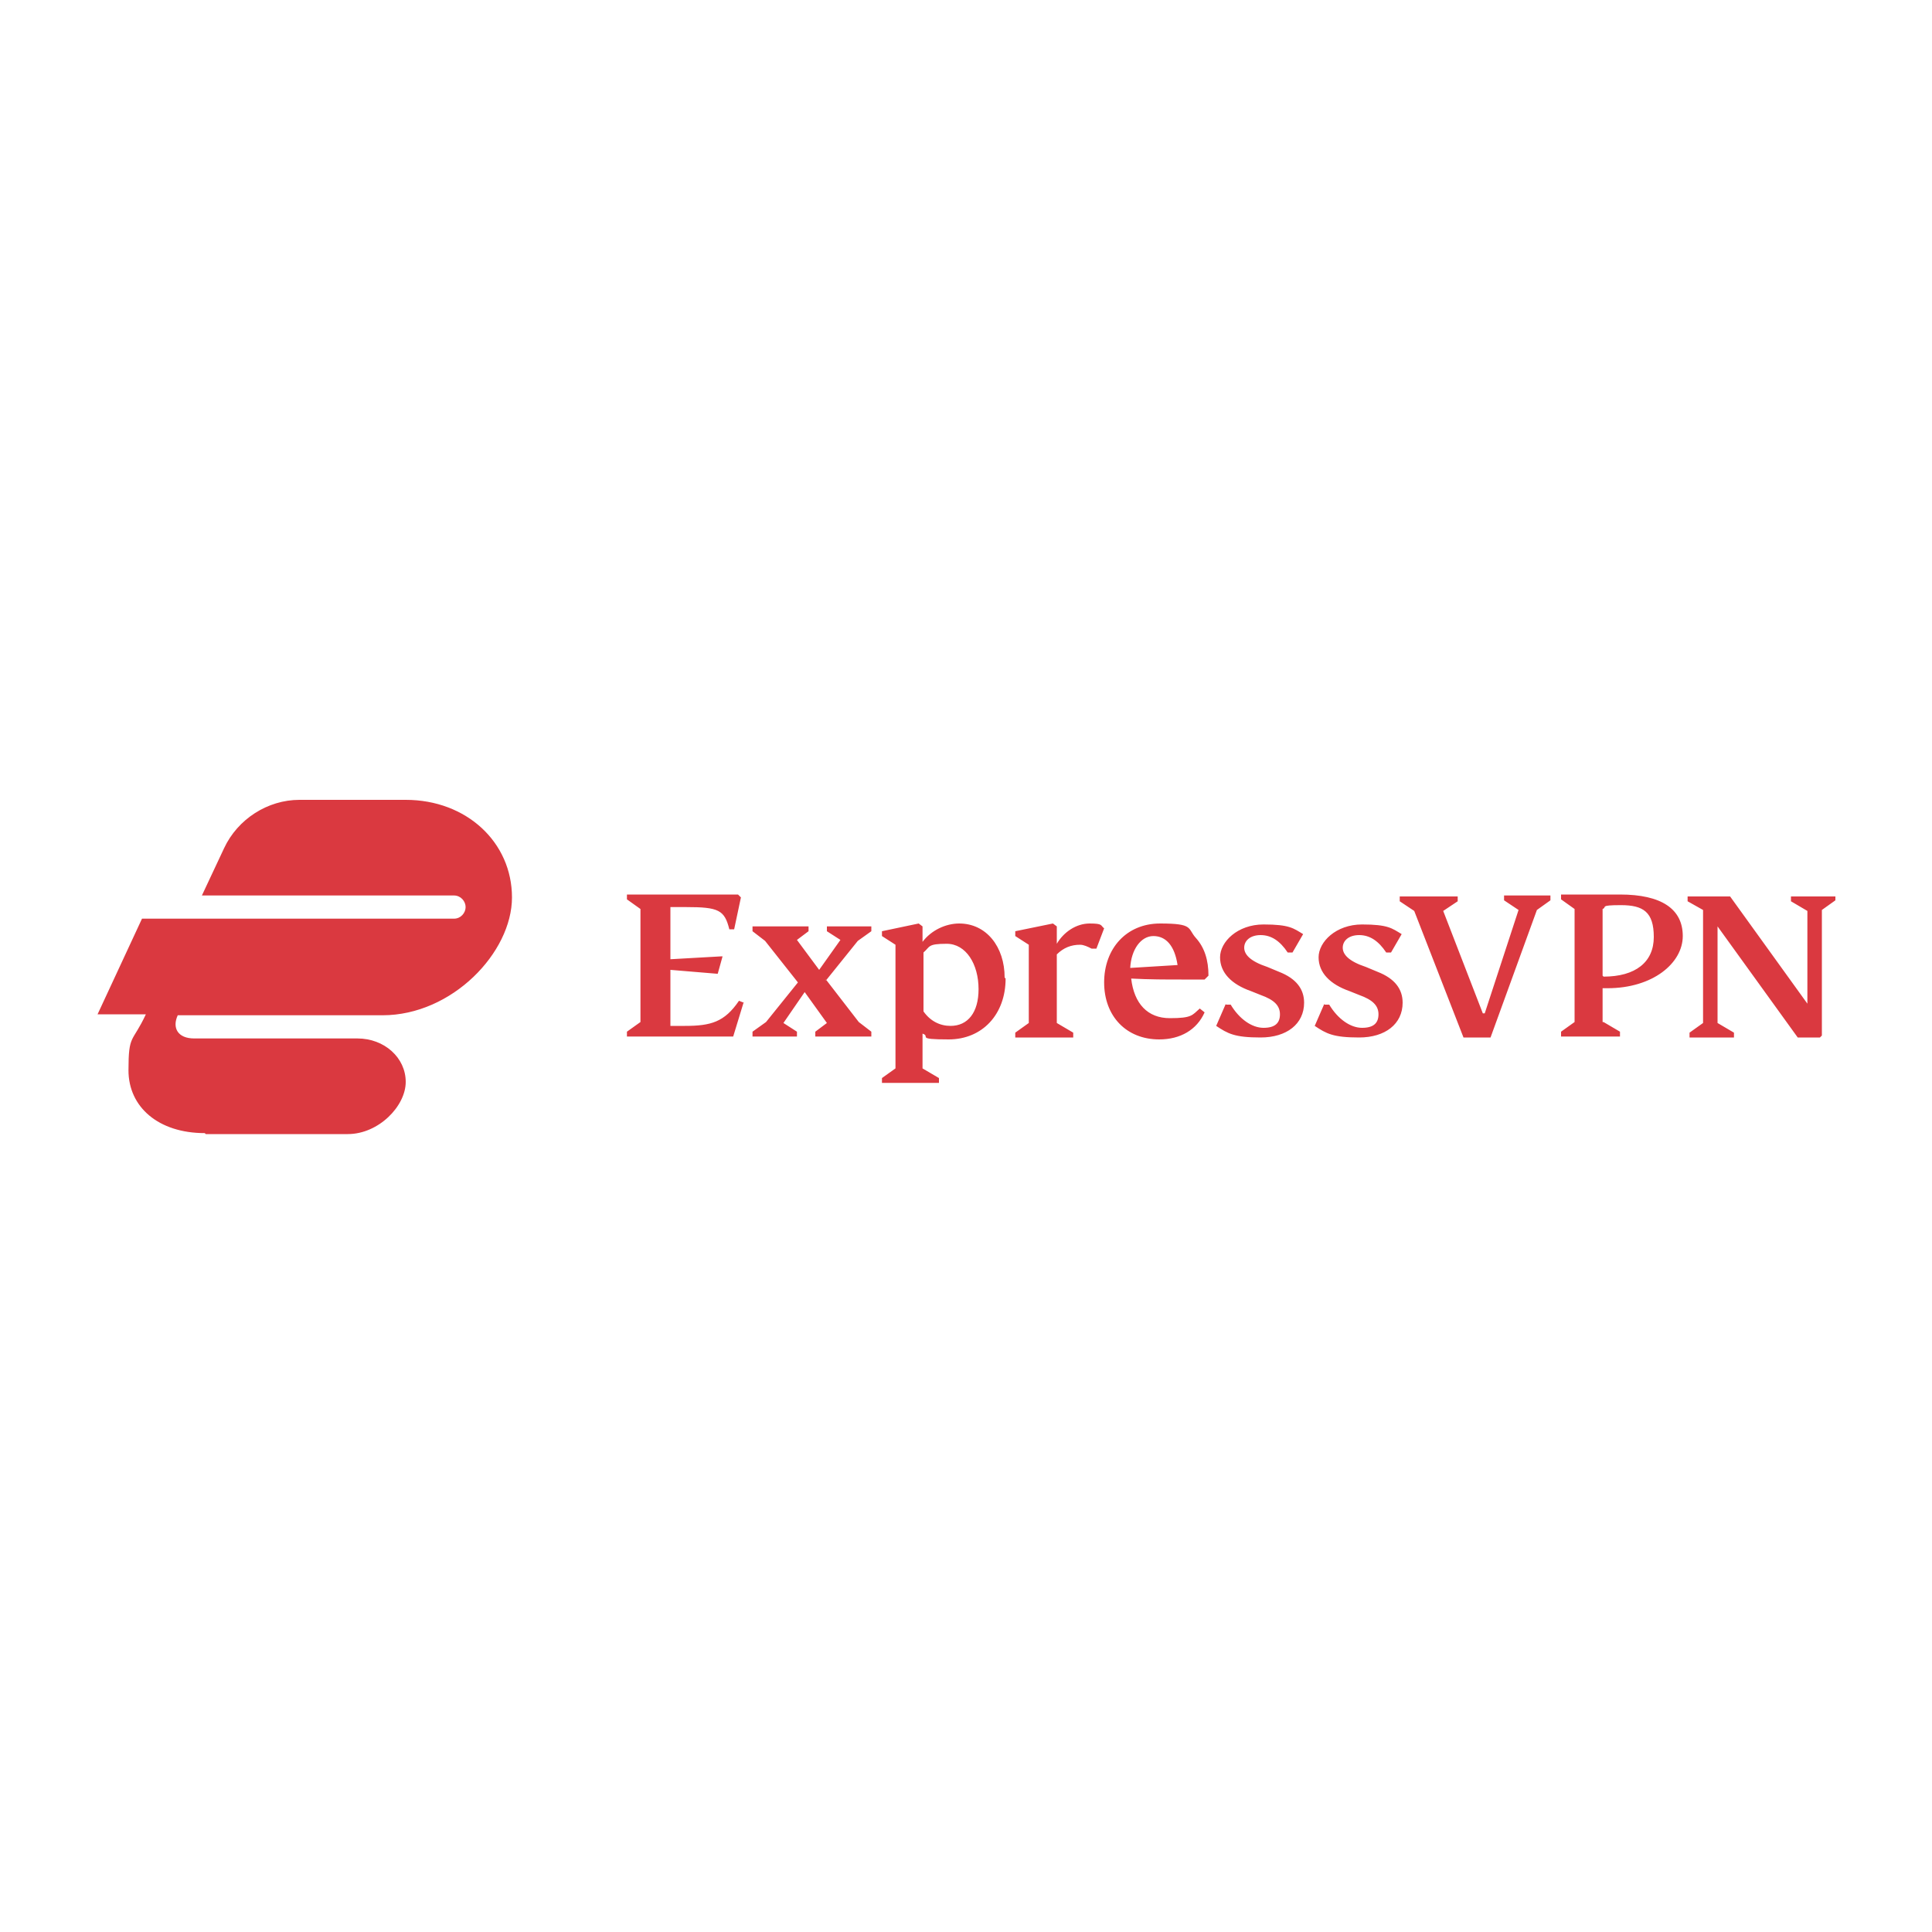 <?xml version="1.0" encoding="UTF-8"?>
<svg id="Layer_1" xmlns="http://www.w3.org/2000/svg" xmlns:xlink="http://www.w3.org/1999/xlink" version="1.1" viewBox="0 0 200 200">
  <!-- Generator: Adobe Illustrator 29.2.1, SVG Export Plug-In . SVG Version: 2.1.0 Build 116)  -->
  <defs>
    <style>
      .st0 {
        fill: #da3940;
        fill-rule: evenodd;
      }
    </style>
  </defs>
  <path class="st0" d="M77,103.7l-1.1,3.6h-11v-.5l1.4-1v-11.7l-1.4-1v-.5h11.5l.3.3-.7,3.3h-.5c-.5-2-1.1-2.3-4.5-2.3h-1.6v5.4l5.3-.3h.1c0,0-.5,1.8-.5,1.8h-.1s-4.8-.4-4.8-.4v5.8h1.5c2.7,0,4.1-.4,5.6-2.6l.5.2ZM190,93.2l-1.4,1v13l-.2.2h-2.3l-8.3-11.5v10l1.7,1v.5h-4.6v-.5l1.4-1v-11.7l-1.6-.9v-.5h4.4l8,11.1v-9.6l-1.7-1v-.5h4.6v.5ZM166,105.8l1.7,1v.5h-6.1v-.5l1.4-1v-11.7l-1.4-1v-.5h6.1c4.3,0,6.5,1.5,6.5,4.3s-3.1,5.4-7.8,5.4-.4,0-.5,0v3.5ZM160.5,93.2l-1.4,1-4.8,13.2h-2.8l-5.1-13.1-1.5-1v-.5h6v.5l-1.5,1,4.1,10.6h.2l3.5-10.7-1.5-1v-.5h4.8v.5ZM166,101.1c3.3,0,5.2-1.5,5.2-4.1s-1.1-3.3-3.4-3.3-1.4.2-1.9.4v6.9ZM104.1,101.3c0,3.7-2.4,6.3-5.9,6.3s-1.8-.3-2.7-.6v3.6l1.7,1v.5h-5.9v-.5l1.4-1v-12.8l-1.4-.9v-.5l3.8-.8.4.3v1.6c.9-1.2,2.4-1.9,3.8-1.9,2.8,0,4.7,2.4,4.7,5.6h0ZM113.5,98.2h-.5c-.4-.2-.8-.4-1.2-.4-.9,0-1.7.3-2.4,1v7.1l1.7,1v.5h-6v-.5l1.4-1v-8.1l-1.4-.9v-.5l3.9-.8.4.3v1.8c.7-1.2,2-2.1,3.4-2.1s1.1.2,1.5.5l-.8,2.1ZM122.3,101.4c-1.6,0-3.3,0-5.2-.1.3,2.6,1.7,4.1,4,4.1s2.3-.3,3.1-1l.5.4c-.8,1.8-2.5,2.8-4.7,2.8-3.4,0-5.7-2.4-5.7-5.9s2.3-6.1,5.8-6.1,2.8.5,3.7,1.5c.9,1,1.3,2.3,1.3,3.9l-.4.4c-.5,0-1.2,0-2.2,0h0ZM126.9,104h.5c.9,1.5,2.2,2.4,3.4,2.4s1.7-.5,1.7-1.4-.6-1.5-2-2l-1-.4c-2-.7-3.2-1.9-3.2-3.5s1.8-3.4,4.5-3.4,3.1.4,4.1,1l-1.1,1.9h-.5c-.8-1.2-1.7-1.8-2.8-1.8s-1.7.6-1.7,1.3.6,1.4,2.4,2l1.2.5c1.8.7,2.6,1.8,2.6,3.2,0,2.2-1.8,3.6-4.5,3.6s-3.4-.4-4.6-1.2l1-2.3ZM137.1,104h.5c.9,1.5,2.2,2.4,3.4,2.4s1.7-.5,1.7-1.4-.6-1.5-2-2l-1-.4c-2-.7-3.2-1.9-3.2-3.5s1.8-3.4,4.5-3.4,3.1.4,4.1,1l-1.1,1.9h-.5c-.8-1.2-1.7-1.8-2.8-1.8s-1.7.6-1.7,1.3.6,1.4,2.4,2l1.2.5c1.8.7,2.6,1.8,2.6,3.2,0,2.2-1.8,3.6-4.5,3.6s-3.4-.4-4.6-1.2l1-2.3ZM85.5,101.4l3.4,4.4,1.3,1v.5h-5.8v-.5l1.2-.9-2.3-3.2-2.2,3.2,1.4.9v.5h-4.6v-.5l1.4-1,3.3-4.1-3.4-4.3-1.3-1v-.5h5.8v.5l-1.2.9,2.3,3.1,2.2-3.1-1.4-.9v-.5h4.6v.5l-1.4,1-3.3,4.1ZM121.9,99.9c-.3-2-1.2-3-2.5-3s-2.3,1.4-2.4,3.3l4.9-.3ZM101.3,102.4c0-2.6-1.3-4.7-3.3-4.7s-1.7.3-2.4.9v6.1c.7,1,1.7,1.5,2.8,1.5,1.8,0,2.9-1.4,2.9-3.8h0ZM21.2,117.3c-4.8,0-7.9-2.7-7.9-6.5s.4-2.8,1.8-5.8h-5l4.6-9.9h32.3c.7,0,1.2-.6,1.2-1.2s-.5-1.2-1.2-1.2h-26.1l2.3-4.9c1.4-3,4.5-5,7.8-5h11c6.3,0,11,4.4,11,10.1s-6.2,12.2-13.4,12.2h-21.2c-.6,1.3,0,2.4,1.7,2.4h16.9c2.8,0,5,2,5,4.5s-2.8,5.4-6,5.4h-14.7Z"/>
</svg>